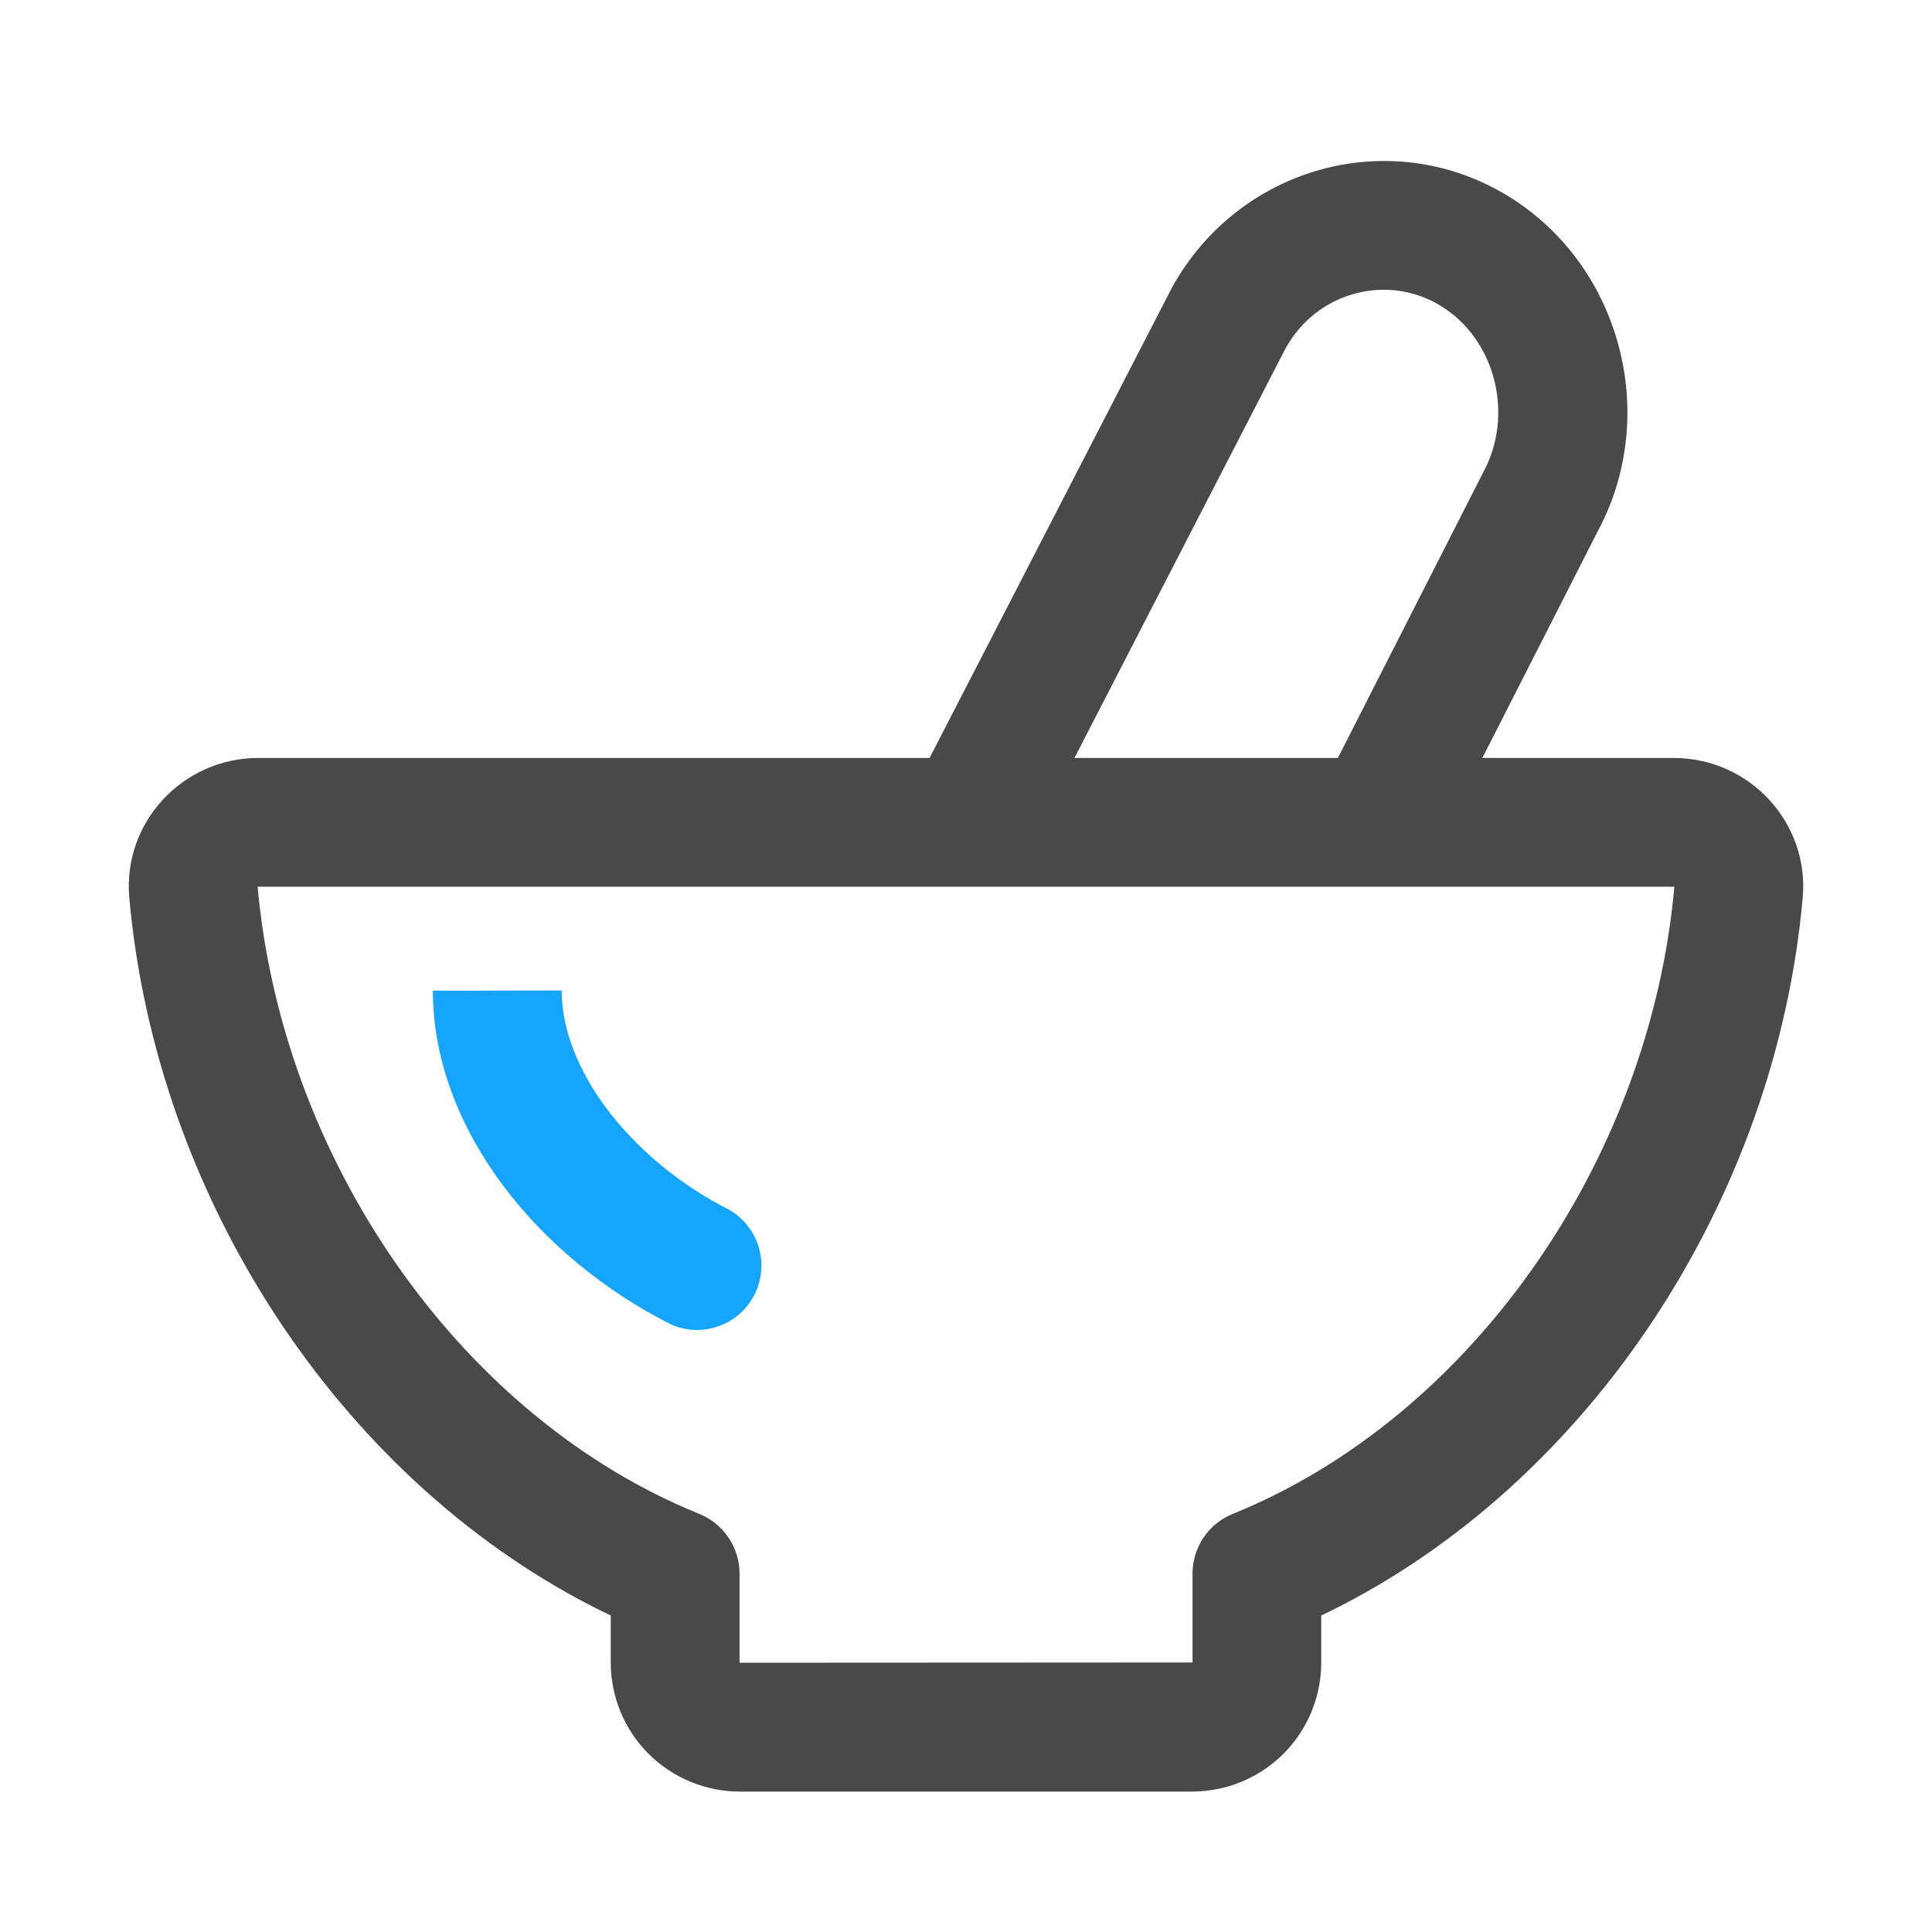 <svg width="24" height="24" viewBox="0 0 24 24" fill="none" xmlns="http://www.w3.org/2000/svg">
<path d="M20.794 9.416H3.206C2.27 9.416 1.523 10.216 1.606 11.151L1.623 11.325C2.014 15.028 4.317 18.455 7.483 20.018L7.587 20.068V20.652C7.587 21.077 7.755 21.485 8.056 21.786C8.357 22.086 8.764 22.255 9.19 22.256H14.81L14.89 22.253C15.301 22.233 15.688 22.055 15.972 21.757C16.255 21.459 16.413 21.064 16.413 20.652V20.068L16.517 20.018C19.733 18.431 22.058 14.92 22.394 11.152C22.477 10.216 21.73 9.416 20.794 9.416H20.794ZM3.216 11.172L3.2 11.01C3.201 11.015 3.202 11.016 3.204 11.015H20.794C20.798 11.015 20.8 11.018 20.8 11.01C20.496 14.428 18.267 17.611 15.314 18.806C15.166 18.866 15.039 18.968 14.95 19.101C14.861 19.233 14.814 19.389 14.814 19.548V20.652L9.19 20.655C9.189 20.655 9.187 20.654 9.187 20.652V19.548C9.187 19.389 9.139 19.233 9.05 19.101C8.961 18.969 8.835 18.866 8.687 18.806C5.781 17.63 3.576 14.528 3.216 11.172Z" fill="#494949"/>
<path d="M14.561 3.568C15.391 2.072 17.261 1.551 18.713 2.423C20.116 3.266 20.614 5.105 19.877 6.544L19.829 6.636L17.933 10.362C17.839 10.546 17.677 10.685 17.483 10.753C17.288 10.82 17.075 10.809 16.887 10.723C16.7 10.637 16.553 10.482 16.478 10.29C16.402 10.098 16.403 9.885 16.481 9.694L16.507 9.637L18.416 5.885C18.821 5.156 18.576 4.208 17.889 3.794C17.242 3.406 16.412 3.618 16.012 4.256L15.972 4.323L12.923 10.239C12.829 10.423 12.666 10.564 12.471 10.631C12.275 10.698 12.06 10.687 11.873 10.599C11.685 10.511 11.539 10.354 11.464 10.161C11.39 9.968 11.394 9.753 11.474 9.562L11.501 9.506L14.561 3.568Z" fill="#494949"/>
<path d="M6.977 12.304C6.979 13.276 7.805 14.349 8.943 14.968L8.992 14.994C9.088 15.038 9.174 15.1 9.245 15.177C9.317 15.254 9.372 15.344 9.409 15.443C9.445 15.541 9.462 15.646 9.458 15.751C9.454 15.856 9.43 15.959 9.386 16.055C9.342 16.15 9.28 16.236 9.203 16.308C9.126 16.379 9.036 16.435 8.937 16.471C8.838 16.508 8.734 16.525 8.629 16.521C8.524 16.517 8.421 16.492 8.325 16.448C6.683 15.613 5.437 14.068 5.379 12.422L5.377 12.307L6.977 12.304V12.304Z" fill="#15A5FE"/>
</svg>

